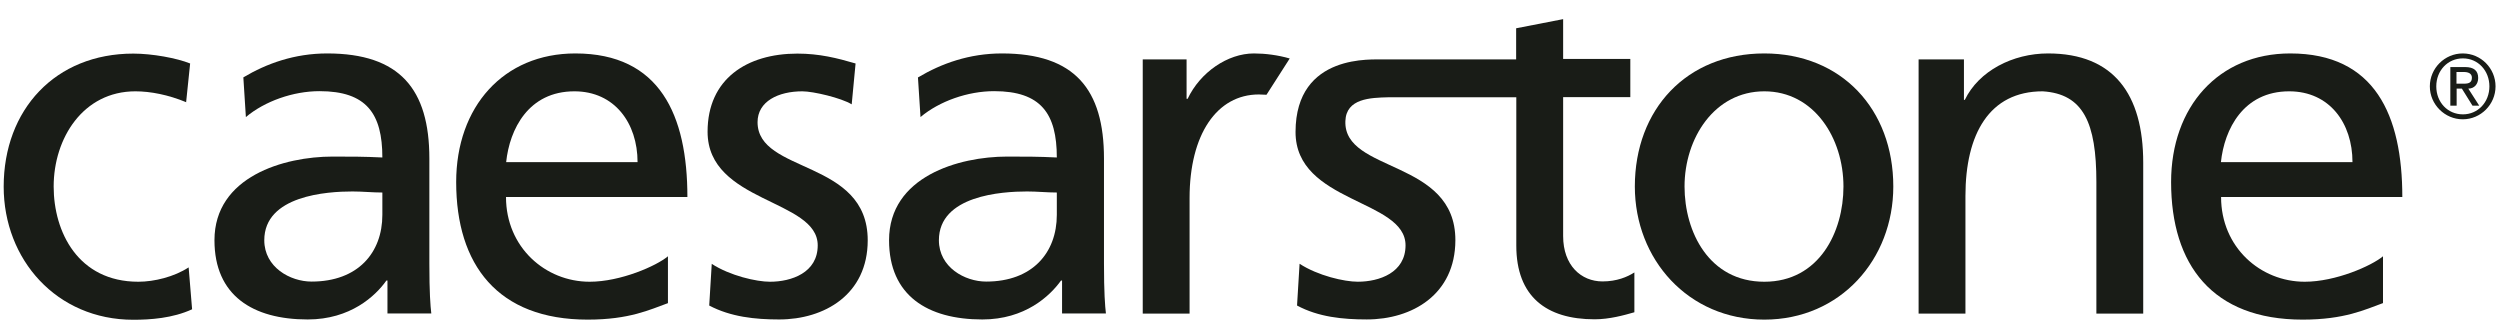 <svg width="125" height="16" viewBox="0 0 125 16" fill="none" xmlns="http://www.w3.org/2000/svg">
<path d="M75.807 1.414V2.971H69.162C68.698 2.993 64.785 2.626 64.777 6.593C64.77 10.156 70.277 9.954 70.277 12.267C70.277 13.637 68.96 14.086 67.89 14.086C67.217 14.086 65.9 13.787 64.979 13.188L64.852 15.276C65.922 15.853 67.142 15.972 68.339 15.972C70.606 15.972 72.762 14.73 72.769 12.013C72.776 7.941 67.172 8.659 67.269 6.054C67.307 4.917 68.534 4.887 69.409 4.864H75.815V12.282C75.815 14.82 77.311 15.965 79.728 15.965C80.476 15.965 81.195 15.763 81.719 15.613V13.622C81.367 13.847 80.843 14.071 80.125 14.071C79.055 14.071 78.157 13.27 78.157 11.803V4.857H81.516V2.948H78.157V0.957" fill="#191C17"/>
<path d="M122.824 4.184H123.198C123.438 4.184 123.595 4.131 123.595 3.884C123.595 3.667 123.4 3.6 123.198 3.6H122.824V4.184ZM122.51 3.353H123.251C123.692 3.353 123.909 3.533 123.909 3.899C123.909 4.206 123.715 4.431 123.415 4.431L123.962 5.284H123.625L123.094 4.431H122.832V5.284H122.517V3.353H122.51ZM123.146 5.718C123.902 5.718 124.47 5.105 124.47 4.319C124.47 3.533 123.902 2.919 123.146 2.919C122.39 2.919 121.814 3.525 121.814 4.319C121.814 5.112 122.383 5.718 123.146 5.718ZM123.138 2.672C124.044 2.672 124.777 3.413 124.777 4.319C124.777 5.224 124.036 5.965 123.138 5.965C122.24 5.965 121.492 5.224 121.492 4.319C121.492 3.413 122.233 2.672 123.138 2.672Z" fill="#191C17"/>
<path d="M64.492 2.926C63.901 2.754 63.258 2.672 62.697 2.672C61.38 2.672 60.01 3.615 59.382 4.94H59.329V2.971H57.137V15.681H59.479V9.903C59.479 6.714 60.848 4.723 62.943 4.723C63.033 4.723 63.28 4.738 63.325 4.738L64.485 2.926H64.492Z" fill="#191C17"/>
<path d="M9.313 5.112C8.415 4.738 7.517 4.566 6.769 4.566C4.157 4.566 2.683 6.909 2.683 9.327C2.683 11.595 3.903 14.087 6.918 14.087C7.711 14.087 8.714 13.84 9.432 13.369L9.605 15.464C8.632 15.914 7.509 15.988 6.664 15.988C2.825 15.988 0.184 12.972 0.184 9.334C0.184 5.472 2.773 2.68 6.664 2.68C7.614 2.68 8.834 2.904 9.507 3.174L9.305 5.12L9.313 5.112Z" fill="#191C17"/>
<path d="M35.581 13.189C36.501 13.788 37.826 14.087 38.499 14.087C39.569 14.087 40.886 13.638 40.886 12.268C40.886 9.948 35.379 10.15 35.379 6.587C35.379 3.945 37.347 2.68 39.869 2.68C40.969 2.68 41.859 2.904 42.779 3.174L42.585 5.217C42.061 4.895 40.662 4.566 40.116 4.566C38.918 4.566 37.878 5.067 37.878 6.108C37.878 8.698 43.386 7.949 43.386 12.014C43.386 14.731 41.215 15.973 38.956 15.973C37.758 15.973 36.539 15.846 35.461 15.277L35.588 13.181L35.581 13.189Z" fill="#191C17"/>
<path d="M52.849 9.626C52.355 9.626 51.854 9.573 51.352 9.573C50.088 9.573 46.945 9.775 46.945 12.013C46.945 13.361 48.239 14.079 49.309 14.079C51.622 14.079 52.841 12.635 52.841 10.741V9.618L52.849 9.626ZM45.905 3.869C47.072 3.173 48.471 2.672 50.095 2.672C53.732 2.672 55.199 4.461 55.199 7.927V13.181C55.199 14.626 55.251 15.299 55.296 15.674H53.103V14.027H53.051C52.497 14.798 51.255 15.973 49.115 15.973C46.376 15.973 44.453 14.775 44.453 12.013C44.453 8.825 47.94 7.829 50.357 7.829C51.278 7.829 51.921 7.829 52.841 7.874C52.841 5.681 52.048 4.558 49.706 4.558C48.389 4.558 46.967 5.06 46.025 5.853L45.897 3.862L45.905 3.869Z" fill="#191C17"/>
<path d="M19.118 9.626C18.625 9.626 18.123 9.573 17.622 9.573C16.35 9.573 13.214 9.775 13.214 12.013C13.214 13.361 14.509 14.079 15.579 14.079C17.899 14.079 19.118 12.635 19.118 10.741V9.618V9.626ZM12.167 3.869C13.334 3.173 14.733 2.672 16.357 2.672C19.994 2.672 21.468 4.461 21.468 7.927V13.181C21.468 14.626 21.52 15.299 21.565 15.674H19.373V14.027H19.32C18.774 14.798 17.525 15.973 15.384 15.973C12.638 15.973 10.723 14.775 10.723 12.013C10.723 8.825 14.21 7.829 16.627 7.829C17.547 7.829 18.198 7.829 19.118 7.874C19.118 5.681 18.325 4.558 15.976 4.558C14.659 4.558 13.237 5.06 12.294 5.853L12.167 3.862V3.869Z" fill="#191C17"/>
<path d="M88.215 14.087C90.961 14.087 92.173 11.594 92.173 9.326C92.173 6.909 90.707 4.566 88.215 4.566C85.723 4.566 84.227 6.909 84.227 9.326C84.227 11.594 85.454 14.087 88.215 14.087ZM88.215 2.672C92.076 2.672 94.665 5.464 94.665 9.326C94.665 12.964 92.024 15.981 88.215 15.981C84.406 15.981 81.742 12.964 81.742 9.326C81.742 5.464 84.331 2.672 88.215 2.672Z" fill="#191C17"/>
<path d="M95.93 2.971H98.197V4.992H98.242C98.938 3.548 100.636 2.672 102.402 2.672C105.687 2.672 107.161 4.715 107.161 8.129V15.681H104.819V9.102C104.819 6.138 104.168 4.693 102.133 4.566C99.462 4.566 98.272 6.706 98.272 9.798V15.681H95.93V2.971Z" fill="#191C17"/>
<path d="M117.624 8.106C117.624 6.16 116.479 4.566 114.459 4.566C112.169 4.566 111.219 6.459 111.046 8.106H117.624ZM119.143 15.157C118.253 15.479 117.227 15.981 115.132 15.981C110.62 15.981 108.555 13.241 108.555 9.102C108.555 5.337 110.927 2.672 114.511 2.672C118.746 2.672 120.116 5.763 120.116 9.85H111.054C111.054 12.365 113.022 14.087 115.237 14.087C116.786 14.087 118.574 13.293 119.15 12.814V15.157H119.143Z" fill="#191C17"/>
<path d="M31.878 8.106C31.878 6.16 30.733 4.566 28.72 4.566C26.423 4.566 25.48 6.459 25.308 8.106H31.885H31.878ZM33.397 15.157C32.499 15.479 31.481 15.981 29.386 15.981C24.881 15.981 22.809 13.241 22.809 9.102C22.809 5.337 25.173 2.672 28.765 2.672C33 2.672 34.37 5.763 34.37 9.85H25.3C25.3 12.365 27.268 14.087 29.483 14.087C31.032 14.087 32.828 13.293 33.397 12.814V15.157Z" fill="#191C17"/>
</svg>
